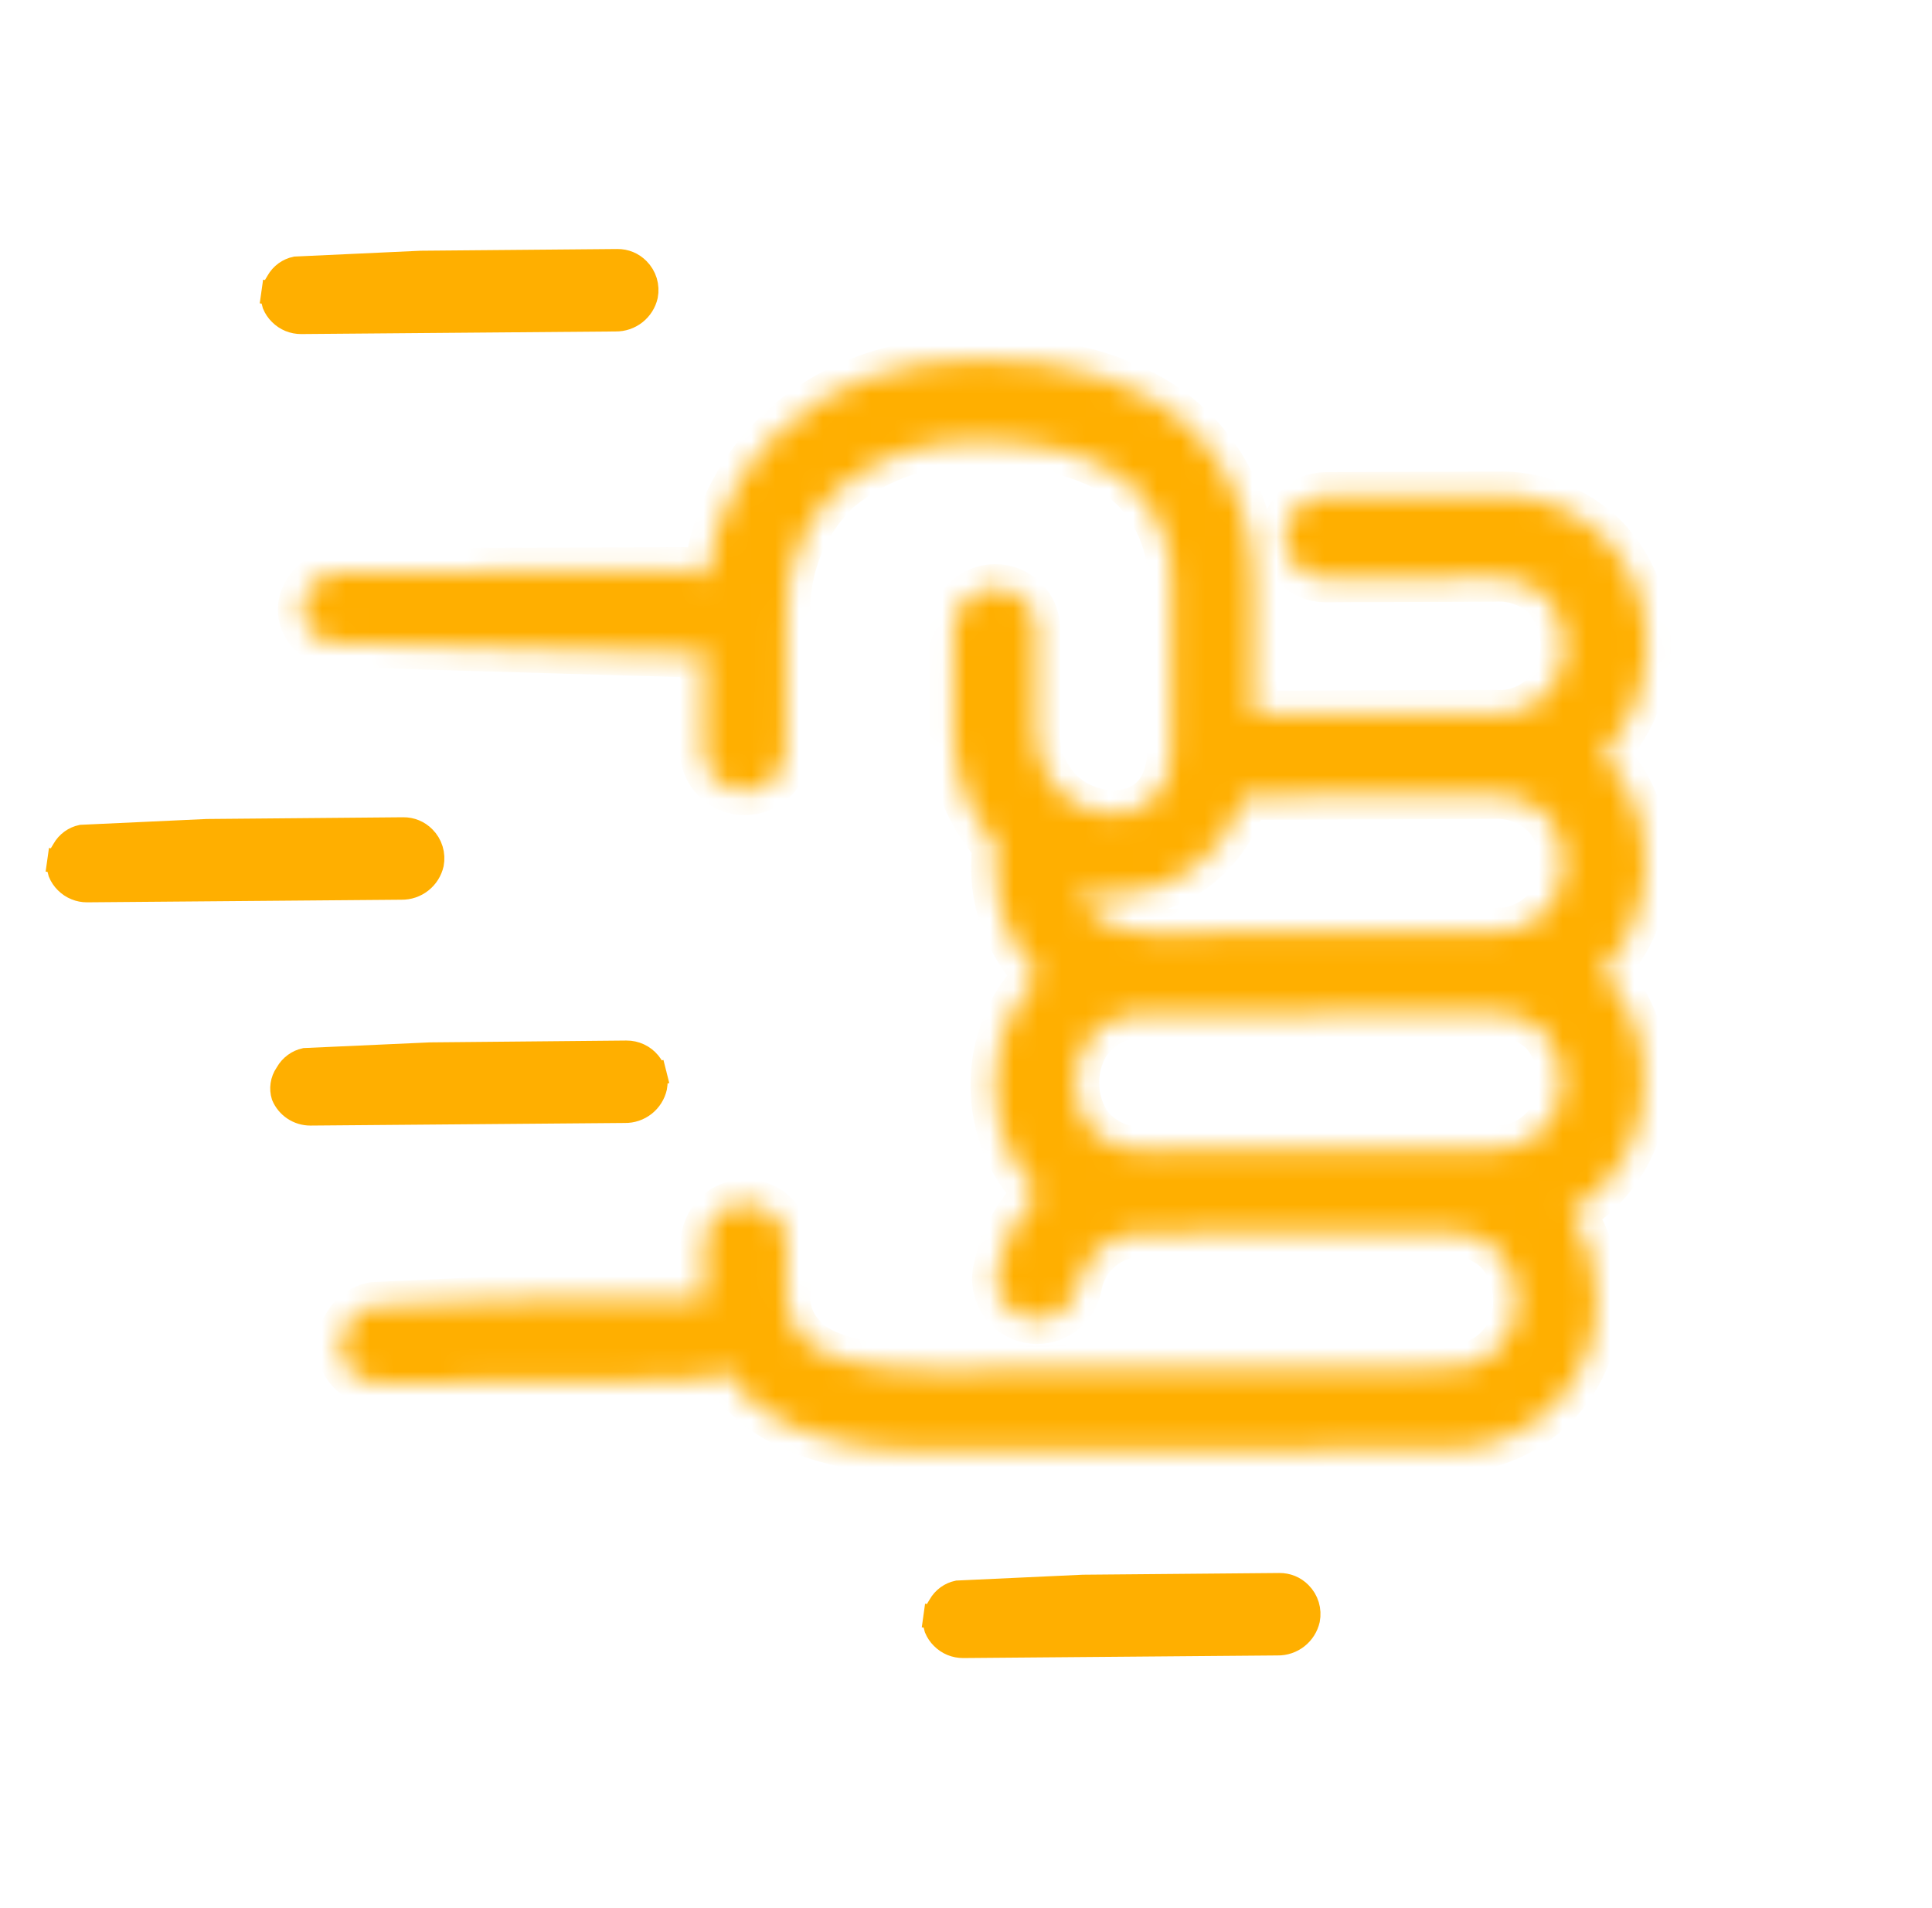 <svg width="81" height="80" viewBox="0 0 81 80" fill="none" xmlns="http://www.w3.org/2000/svg">
<g clip-path="url(#clip0_1020_301)">
<mask id="path-1-inside-1_1020_301" fill="white">
<path d="M66.94 54.472C66.951 53.286 66.638 52.121 66.034 51.105L65.862 50.817L66.141 50.643C67.016 50.058 67.731 49.264 68.22 48.333C68.709 47.402 68.956 46.364 68.939 45.316C68.965 43.713 68.397 42.162 67.344 40.961L67.123 40.741L67.341 40.524C67.641 40.202 67.907 39.85 68.133 39.473C68.702 38.47 69.004 37.339 69.008 36.189C69.013 35.04 68.721 33.91 68.161 32.911C67.937 32.535 67.674 32.184 67.376 31.865L67.156 31.645L67.377 31.423C68.452 30.216 69.045 28.657 69.042 27.047C69.062 25.352 68.413 23.722 67.236 22.51C66.635 21.931 65.923 21.478 65.142 21.179C64.361 20.881 63.527 20.742 62.689 20.772L55.584 20.797C55.126 20.799 54.685 20.983 54.361 21.309C54.036 21.635 53.853 22.075 53.852 22.534C53.851 22.992 54.032 23.431 54.355 23.753C54.679 24.076 55.118 24.256 55.576 24.253L62.672 24.228C63.059 24.204 63.446 24.259 63.81 24.389C64.174 24.519 64.508 24.722 64.79 24.985C65.306 25.553 65.589 26.294 65.585 27.064C65.581 27.618 65.435 28.163 65.161 28.647C64.902 29.071 64.53 29.414 64.088 29.64C63.646 29.866 63.15 29.964 62.657 29.925L52.879 29.96L52.542 29.961L52.538 29.62L52.56 24.74C52.618 23.517 52.426 22.296 51.997 21.152C51.568 20.008 50.911 18.965 50.065 18.086C48.077 16.098 44.97 15.056 41.076 15.07C37.739 15.081 34.88 16.082 32.802 17.969C31.133 19.495 30.038 21.547 29.704 23.778L29.64 24.167L29.256 24.044C29.062 23.976 28.857 23.941 28.651 23.94L14.348 23.986C13.998 23.987 13.655 24.095 13.366 24.295C13.076 24.495 12.854 24.779 12.729 25.107C12.643 25.351 12.629 25.613 12.686 25.864C12.744 26.115 12.872 26.344 13.056 26.524C13.32 26.791 13.677 26.948 14.054 26.963L28.768 27.396C28.883 27.396 28.997 27.384 29.11 27.361L29.514 27.273L29.517 27.692L29.504 31.451C29.502 31.91 29.682 32.349 30.004 32.672C30.327 32.996 30.765 33.177 31.224 33.176C31.682 33.175 32.123 32.992 32.449 32.667C32.774 32.342 32.958 31.902 32.961 31.444L32.981 25.79C32.943 24.812 33.114 23.837 33.483 22.927C33.852 22.018 34.41 21.197 35.119 20.518C36.789 19.136 38.911 18.426 41.069 18.526C43.674 18.517 45.764 19.053 47.111 20.082C47.29 20.221 47.459 20.371 47.619 20.532C48.146 21.097 48.552 21.765 48.811 22.495C49.069 23.225 49.176 24.002 49.123 24.776L49.105 31.329C49.096 33.848 47.412 34.133 46.691 34.135C45.83 34.127 45.007 33.785 44.396 33.182C44.07 32.838 43.817 32.432 43.651 31.988C43.484 31.543 43.409 31.07 43.429 30.594L43.445 26.277C43.42 25.836 43.228 25.422 42.907 25.119C42.587 24.817 42.162 24.65 41.72 24.651C41.278 24.653 40.852 24.823 40.529 25.128C40.206 25.432 40.011 25.848 39.983 26.289L39.973 30.611C39.934 32.34 40.538 34.016 41.668 35.317L41.773 35.422L41.758 35.571C41.566 37.195 41.98 38.828 42.92 40.158C43.048 40.328 43.187 40.49 43.336 40.642L43.557 40.863L43.364 41.113C43.057 41.439 42.788 41.798 42.562 42.183C41.994 43.187 41.693 44.318 41.688 45.467C41.683 46.616 41.974 47.745 42.534 48.746C42.755 49.126 43.018 49.48 43.318 49.801L43.539 50.021L43.317 50.243C42.535 51.091 42.007 52.141 41.792 53.272C41.734 53.552 41.746 53.842 41.827 54.115C41.908 54.388 42.056 54.636 42.257 54.838C42.48 55.062 42.76 55.221 43.067 55.297C43.374 55.373 43.697 55.363 44 55.268C44.303 55.173 44.575 54.997 44.786 54.759C44.998 54.522 45.14 54.231 45.198 53.919C45.314 53.26 45.672 52.668 46.203 52.258C46.733 51.848 47.396 51.652 48.062 51.707L60.686 51.662C61.072 51.64 61.459 51.696 61.822 51.827C62.185 51.958 62.517 52.161 62.799 52.424C63.318 52.989 63.602 53.732 63.594 54.503C63.612 54.888 63.549 55.273 63.407 55.633C63.265 55.993 63.048 56.319 62.771 56.59C62.494 56.86 62.163 57.069 61.8 57.203C61.437 57.336 61.051 57.391 60.666 57.364L39.061 57.44C36.099 57.451 34.63 56.869 33.945 56.357C33.834 56.261 33.73 56.157 33.633 56.046C33.409 55.816 33.234 55.541 33.122 55.24C33.01 54.938 32.962 54.616 32.981 54.294L32.984 52.154C32.982 51.814 32.881 51.482 32.692 51.2C32.503 50.919 32.235 50.699 31.921 50.57C31.608 50.44 31.262 50.406 30.928 50.472C30.593 50.537 30.285 50.7 30.041 50.939C29.718 51.267 29.535 51.708 29.532 52.166L29.525 54.09L29.524 54.436L29.178 54.437L20.971 54.509L15.668 54.754C15.433 54.797 15.21 54.892 15.016 55.032C14.822 55.171 14.661 55.352 14.544 55.561C14.409 55.758 14.321 55.983 14.288 56.22C14.255 56.456 14.277 56.696 14.352 56.922C14.477 57.244 14.698 57.52 14.985 57.713C15.272 57.905 15.612 58.005 15.959 57.998L29.146 57.879C29.494 57.874 29.833 57.773 30.128 57.587L30.403 57.418L30.589 57.682C30.777 57.956 30.988 58.212 31.221 58.449C31.459 58.686 31.715 58.903 31.988 59.1C33.623 60.272 35.977 60.86 39.121 60.829L60.731 60.748C61.552 60.755 62.367 60.596 63.127 60.281C63.887 59.967 64.578 59.503 65.157 58.917C65.737 58.332 66.193 57.636 66.499 56.873C66.806 56.109 66.956 55.292 66.94 54.472ZM47.976 39.087C47.591 39.105 47.208 39.046 46.847 38.912C46.487 38.779 46.157 38.575 45.878 38.311C45.787 38.23 45.701 38.144 45.619 38.053L45.586 38.019L45.223 37.424L45.895 37.489C46.141 37.512 46.362 37.521 46.573 37.52C47.784 37.537 48.971 37.166 49.961 36.463C50.952 35.761 51.695 34.761 52.082 33.612L52.164 33.376L52.405 33.375L62.611 33.334C62.998 33.313 63.383 33.37 63.746 33.501C64.109 33.632 64.442 33.834 64.724 34.096C64.888 34.256 65.028 34.438 65.14 34.638C65.398 35.112 65.533 35.644 65.532 36.186C65.531 36.728 65.394 37.261 65.134 37.738C64.873 38.171 64.498 38.524 64.05 38.757C63.602 38.991 63.098 39.095 62.596 39.06L48.01 39.111L47.976 39.087ZM62.559 48.189L60.636 48.196L48.006 48.236C47.62 48.261 47.232 48.207 46.868 48.077C46.504 47.947 46.171 47.743 45.889 47.479C45.728 47.317 45.588 47.135 45.473 46.937C45.215 46.462 45.081 45.928 45.083 45.386C45.085 44.843 45.223 44.309 45.484 43.832C45.744 43.408 46.114 43.063 46.555 42.834C46.995 42.605 47.489 42.499 47.983 42.529L62.565 42.473C62.951 42.452 63.337 42.508 63.701 42.638C64.065 42.768 64.398 42.969 64.682 43.23C65.2 43.797 65.484 44.539 65.478 45.309C65.499 45.695 65.437 46.082 65.297 46.443C65.157 46.804 64.942 47.132 64.665 47.405C64.389 47.678 64.058 47.889 63.695 48.024C63.332 48.159 62.944 48.215 62.559 48.189Z"/>
</mask>
<path d="M66.94 54.472C66.951 53.286 66.638 52.121 66.034 51.105L65.862 50.817L66.141 50.643C67.016 50.058 67.731 49.264 68.22 48.333C68.709 47.402 68.956 46.364 68.939 45.316C68.965 43.713 68.397 42.162 67.344 40.961L67.123 40.741L67.341 40.524C67.641 40.202 67.907 39.85 68.133 39.473C68.702 38.47 69.004 37.339 69.008 36.189C69.013 35.04 68.721 33.91 68.161 32.911C67.937 32.535 67.674 32.184 67.376 31.865L67.156 31.645L67.377 31.423C68.452 30.216 69.045 28.657 69.042 27.047C69.062 25.352 68.413 23.722 67.236 22.51C66.635 21.931 65.923 21.478 65.142 21.179C64.361 20.881 63.527 20.742 62.689 20.772L55.584 20.797C55.126 20.799 54.685 20.983 54.361 21.309C54.036 21.635 53.853 22.075 53.852 22.534C53.851 22.992 54.032 23.431 54.355 23.753C54.679 24.076 55.118 24.256 55.576 24.253L62.672 24.228C63.059 24.204 63.446 24.259 63.81 24.389C64.174 24.519 64.508 24.722 64.79 24.985C65.306 25.553 65.589 26.294 65.585 27.064C65.581 27.618 65.435 28.163 65.161 28.647C64.902 29.071 64.53 29.414 64.088 29.64C63.646 29.866 63.15 29.964 62.657 29.925L52.879 29.96L52.542 29.961L52.538 29.62L52.56 24.74C52.618 23.517 52.426 22.296 51.997 21.152C51.568 20.008 50.911 18.965 50.065 18.086C48.077 16.098 44.97 15.056 41.076 15.07C37.739 15.081 34.88 16.082 32.802 17.969C31.133 19.495 30.038 21.547 29.704 23.778L29.64 24.167L29.256 24.044C29.062 23.976 28.857 23.941 28.651 23.94L14.348 23.986C13.998 23.987 13.655 24.095 13.366 24.295C13.076 24.495 12.854 24.779 12.729 25.107C12.643 25.351 12.629 25.613 12.686 25.864C12.744 26.115 12.872 26.344 13.056 26.524C13.32 26.791 13.677 26.948 14.054 26.963L28.768 27.396C28.883 27.396 28.997 27.384 29.11 27.361L29.514 27.273L29.517 27.692L29.504 31.451C29.502 31.91 29.682 32.349 30.004 32.672C30.327 32.996 30.765 33.177 31.224 33.176C31.682 33.175 32.123 32.992 32.449 32.667C32.774 32.342 32.958 31.902 32.961 31.444L32.981 25.79C32.943 24.812 33.114 23.837 33.483 22.927C33.852 22.018 34.41 21.197 35.119 20.518C36.789 19.136 38.911 18.426 41.069 18.526C43.674 18.517 45.764 19.053 47.111 20.082C47.29 20.221 47.459 20.371 47.619 20.532C48.146 21.097 48.552 21.765 48.811 22.495C49.069 23.225 49.176 24.002 49.123 24.776L49.105 31.329C49.096 33.848 47.412 34.133 46.691 34.135C45.83 34.127 45.007 33.785 44.396 33.182C44.07 32.838 43.817 32.432 43.651 31.988C43.484 31.543 43.409 31.07 43.429 30.594L43.445 26.277C43.42 25.836 43.228 25.422 42.907 25.119C42.587 24.817 42.162 24.65 41.72 24.651C41.278 24.653 40.852 24.823 40.529 25.128C40.206 25.432 40.011 25.848 39.983 26.289L39.973 30.611C39.934 32.34 40.538 34.016 41.668 35.317L41.773 35.422L41.758 35.571C41.566 37.195 41.98 38.828 42.92 40.158C43.048 40.328 43.187 40.49 43.336 40.642L43.557 40.863L43.364 41.113C43.057 41.439 42.788 41.798 42.562 42.183C41.994 43.187 41.693 44.318 41.688 45.467C41.683 46.616 41.974 47.745 42.534 48.746C42.755 49.126 43.018 49.48 43.318 49.801L43.539 50.021L43.317 50.243C42.535 51.091 42.007 52.141 41.792 53.272C41.734 53.552 41.746 53.842 41.827 54.115C41.908 54.388 42.056 54.636 42.257 54.838C42.48 55.062 42.76 55.221 43.067 55.297C43.374 55.373 43.697 55.363 44 55.268C44.303 55.173 44.575 54.997 44.786 54.759C44.998 54.522 45.14 54.231 45.198 53.919C45.314 53.26 45.672 52.668 46.203 52.258C46.733 51.848 47.396 51.652 48.062 51.707L60.686 51.662C61.072 51.64 61.459 51.696 61.822 51.827C62.185 51.958 62.517 52.161 62.799 52.424C63.318 52.989 63.602 53.732 63.594 54.503C63.612 54.888 63.549 55.273 63.407 55.633C63.265 55.993 63.048 56.319 62.771 56.59C62.494 56.86 62.163 57.069 61.8 57.203C61.437 57.336 61.051 57.391 60.666 57.364L39.061 57.44C36.099 57.451 34.63 56.869 33.945 56.357C33.834 56.261 33.73 56.157 33.633 56.046C33.409 55.816 33.234 55.541 33.122 55.24C33.01 54.938 32.962 54.616 32.981 54.294L32.984 52.154C32.982 51.814 32.881 51.482 32.692 51.2C32.503 50.919 32.235 50.699 31.921 50.57C31.608 50.44 31.262 50.406 30.928 50.472C30.593 50.537 30.285 50.7 30.041 50.939C29.718 51.267 29.535 51.708 29.532 52.166L29.525 54.09L29.524 54.436L29.178 54.437L20.971 54.509L15.668 54.754C15.433 54.797 15.21 54.892 15.016 55.032C14.822 55.171 14.661 55.352 14.544 55.561C14.409 55.758 14.321 55.983 14.288 56.22C14.255 56.456 14.277 56.696 14.352 56.922C14.477 57.244 14.698 57.52 14.985 57.713C15.272 57.905 15.612 58.005 15.959 57.998L29.146 57.879C29.494 57.874 29.833 57.773 30.128 57.587L30.403 57.418L30.589 57.682C30.777 57.956 30.988 58.212 31.221 58.449C31.459 58.686 31.715 58.903 31.988 59.1C33.623 60.272 35.977 60.86 39.121 60.829L60.731 60.748C61.552 60.755 62.367 60.596 63.127 60.281C63.887 59.967 64.578 59.503 65.157 58.917C65.737 58.332 66.193 57.636 66.499 56.873C66.806 56.109 66.956 55.292 66.94 54.472ZM47.976 39.087C47.591 39.105 47.208 39.046 46.847 38.912C46.487 38.779 46.157 38.575 45.878 38.311C45.787 38.23 45.701 38.144 45.619 38.053L45.586 38.019L45.223 37.424L45.895 37.489C46.141 37.512 46.362 37.521 46.573 37.52C47.784 37.537 48.971 37.166 49.961 36.463C50.952 35.761 51.695 34.761 52.082 33.612L52.164 33.376L52.405 33.375L62.611 33.334C62.998 33.313 63.383 33.37 63.746 33.501C64.109 33.632 64.442 33.834 64.724 34.096C64.888 34.256 65.028 34.438 65.14 34.638C65.398 35.112 65.533 35.644 65.532 36.186C65.531 36.728 65.394 37.261 65.134 37.738C64.873 38.171 64.498 38.524 64.05 38.757C63.602 38.991 63.098 39.095 62.596 39.06L48.01 39.111L47.976 39.087ZM62.559 48.189L60.636 48.196L48.006 48.236C47.62 48.261 47.232 48.207 46.868 48.077C46.504 47.947 46.171 47.743 45.889 47.479C45.728 47.317 45.588 47.135 45.473 46.937C45.215 46.462 45.081 45.928 45.083 45.386C45.085 44.843 45.223 44.309 45.484 43.832C45.744 43.408 46.114 43.063 46.555 42.834C46.995 42.605 47.489 42.499 47.983 42.529L62.565 42.473C62.951 42.452 63.337 42.508 63.701 42.638C64.065 42.768 64.398 42.969 64.682 43.23C65.2 43.797 65.484 44.539 65.478 45.309C65.499 45.695 65.437 46.082 65.297 46.443C65.157 46.804 64.942 47.132 64.665 47.405C64.389 47.678 64.058 47.889 63.695 48.024C63.332 48.159 62.944 48.215 62.559 48.189Z" fill="#FFAF00" stroke="#FFAF00" stroke-width="2" mask="url(#path-1-inside-1_1020_301)"/>
<path d="M17.77 35.12L17.77 35.12L17.774 35.124C17.916 35.265 18.02 35.439 18.078 35.631C18.136 35.821 18.146 36.022 18.109 36.218C18.043 36.505 17.881 36.762 17.649 36.945C17.416 37.129 17.127 37.227 16.832 37.222L16.832 37.222L16.82 37.222L3.652 37.331C3.652 37.331 3.652 37.331 3.652 37.331C3.49 37.332 3.329 37.301 3.18 37.239C3.03 37.178 2.895 37.087 2.781 36.973L2.781 36.973L2.777 36.969C2.665 36.858 2.575 36.725 2.515 36.579C2.468 36.431 2.456 36.273 2.477 36.118L1.983 36.048L2.477 36.118C2.5 35.958 2.559 35.804 2.651 35.669L2.663 35.651L2.673 35.632C2.754 35.488 2.865 35.363 3 35.266C3.126 35.175 3.269 35.112 3.42 35.08L8.677 34.837L16.903 34.765L16.905 34.765C17.067 34.763 17.227 34.793 17.375 34.854C17.524 34.915 17.658 35.006 17.77 35.12Z" fill="#FFAF00" stroke="#FFAF00"/>
<path d="M26.747 11.295L26.747 11.295L26.751 11.299C26.892 11.44 26.996 11.614 27.055 11.806C27.112 11.996 27.123 12.197 27.085 12.394C27.02 12.68 26.858 12.937 26.626 13.12C26.392 13.304 26.103 13.402 25.808 13.397L25.808 13.397L25.796 13.397L12.628 13.506C12.628 13.506 12.628 13.506 12.628 13.506C12.466 13.507 12.305 13.476 12.156 13.415C12.007 13.353 11.871 13.262 11.758 13.148L11.758 13.148L11.754 13.144C11.641 13.033 11.552 12.901 11.491 12.754C11.444 12.606 11.432 12.448 11.454 12.293L10.96 12.223L11.454 12.293C11.476 12.133 11.536 11.979 11.627 11.844L11.639 11.826L11.649 11.807C11.73 11.663 11.842 11.538 11.976 11.441C12.102 11.351 12.245 11.287 12.396 11.255L17.653 11.012L25.879 10.94L25.881 10.94C26.043 10.938 26.203 10.968 26.352 11.029C26.5 11.09 26.634 11.181 26.747 11.295Z" fill="#FFAF00" stroke="#FFAF00"/>
<path d="M54.502 66.805L54.502 66.805L54.506 66.809C54.647 66.95 54.752 67.124 54.81 67.316C54.867 67.506 54.878 67.707 54.84 67.904C54.775 68.19 54.613 68.447 54.381 68.63C54.148 68.814 53.858 68.912 53.564 68.907L53.564 68.907L53.551 68.907L40.384 69.016C40.384 69.016 40.384 69.016 40.384 69.016C40.221 69.017 40.061 68.986 39.911 68.925C39.762 68.863 39.627 68.773 39.513 68.658L39.513 68.658L39.509 68.654C39.396 68.543 39.307 68.411 39.246 68.264C39.2 68.116 39.187 67.959 39.209 67.803L38.715 67.734L39.209 67.803C39.232 67.643 39.291 67.489 39.382 67.354L39.394 67.336L39.405 67.318C39.485 67.173 39.597 67.048 39.731 66.951C39.858 66.861 40.001 66.797 40.151 66.765L45.408 66.522L53.634 66.45L53.637 66.45C53.798 66.448 53.958 66.478 54.107 66.539C54.255 66.6 54.39 66.691 54.502 66.805Z" fill="#FFAF00" stroke="#FFAF00"/>
<path d="M12.014 45.037L12.027 45.018L12.038 44.998C12.12 44.853 12.231 44.728 12.366 44.63C12.491 44.539 12.633 44.474 12.784 44.44L18.042 44.203L26.262 44.126C26.262 44.126 26.263 44.126 26.263 44.126C26.445 44.124 26.624 44.164 26.788 44.24C26.952 44.316 27.096 44.428 27.212 44.568C27.327 44.707 27.41 44.87 27.454 45.046L27.937 44.924L27.454 45.046C27.498 45.22 27.503 45.403 27.469 45.58C27.405 45.867 27.243 46.124 27.011 46.307C26.778 46.491 26.489 46.588 26.194 46.582L26.194 46.582L26.18 46.582L13.015 46.691C13.015 46.691 13.014 46.691 13.014 46.691C12.767 46.692 12.527 46.619 12.323 46.482C12.124 46.349 11.968 46.16 11.875 45.939C11.83 45.792 11.817 45.636 11.84 45.482C11.863 45.323 11.922 45.171 12.014 45.037Z" fill="#FFAF00" stroke="#FFAF00"/>
</g>
<defs>
<clipPath id="clip0_1020_301">
<rect width="80" height="80" fill="white" transform="translate(0.5)"/>
</clipPath>
</defs>
</svg>
